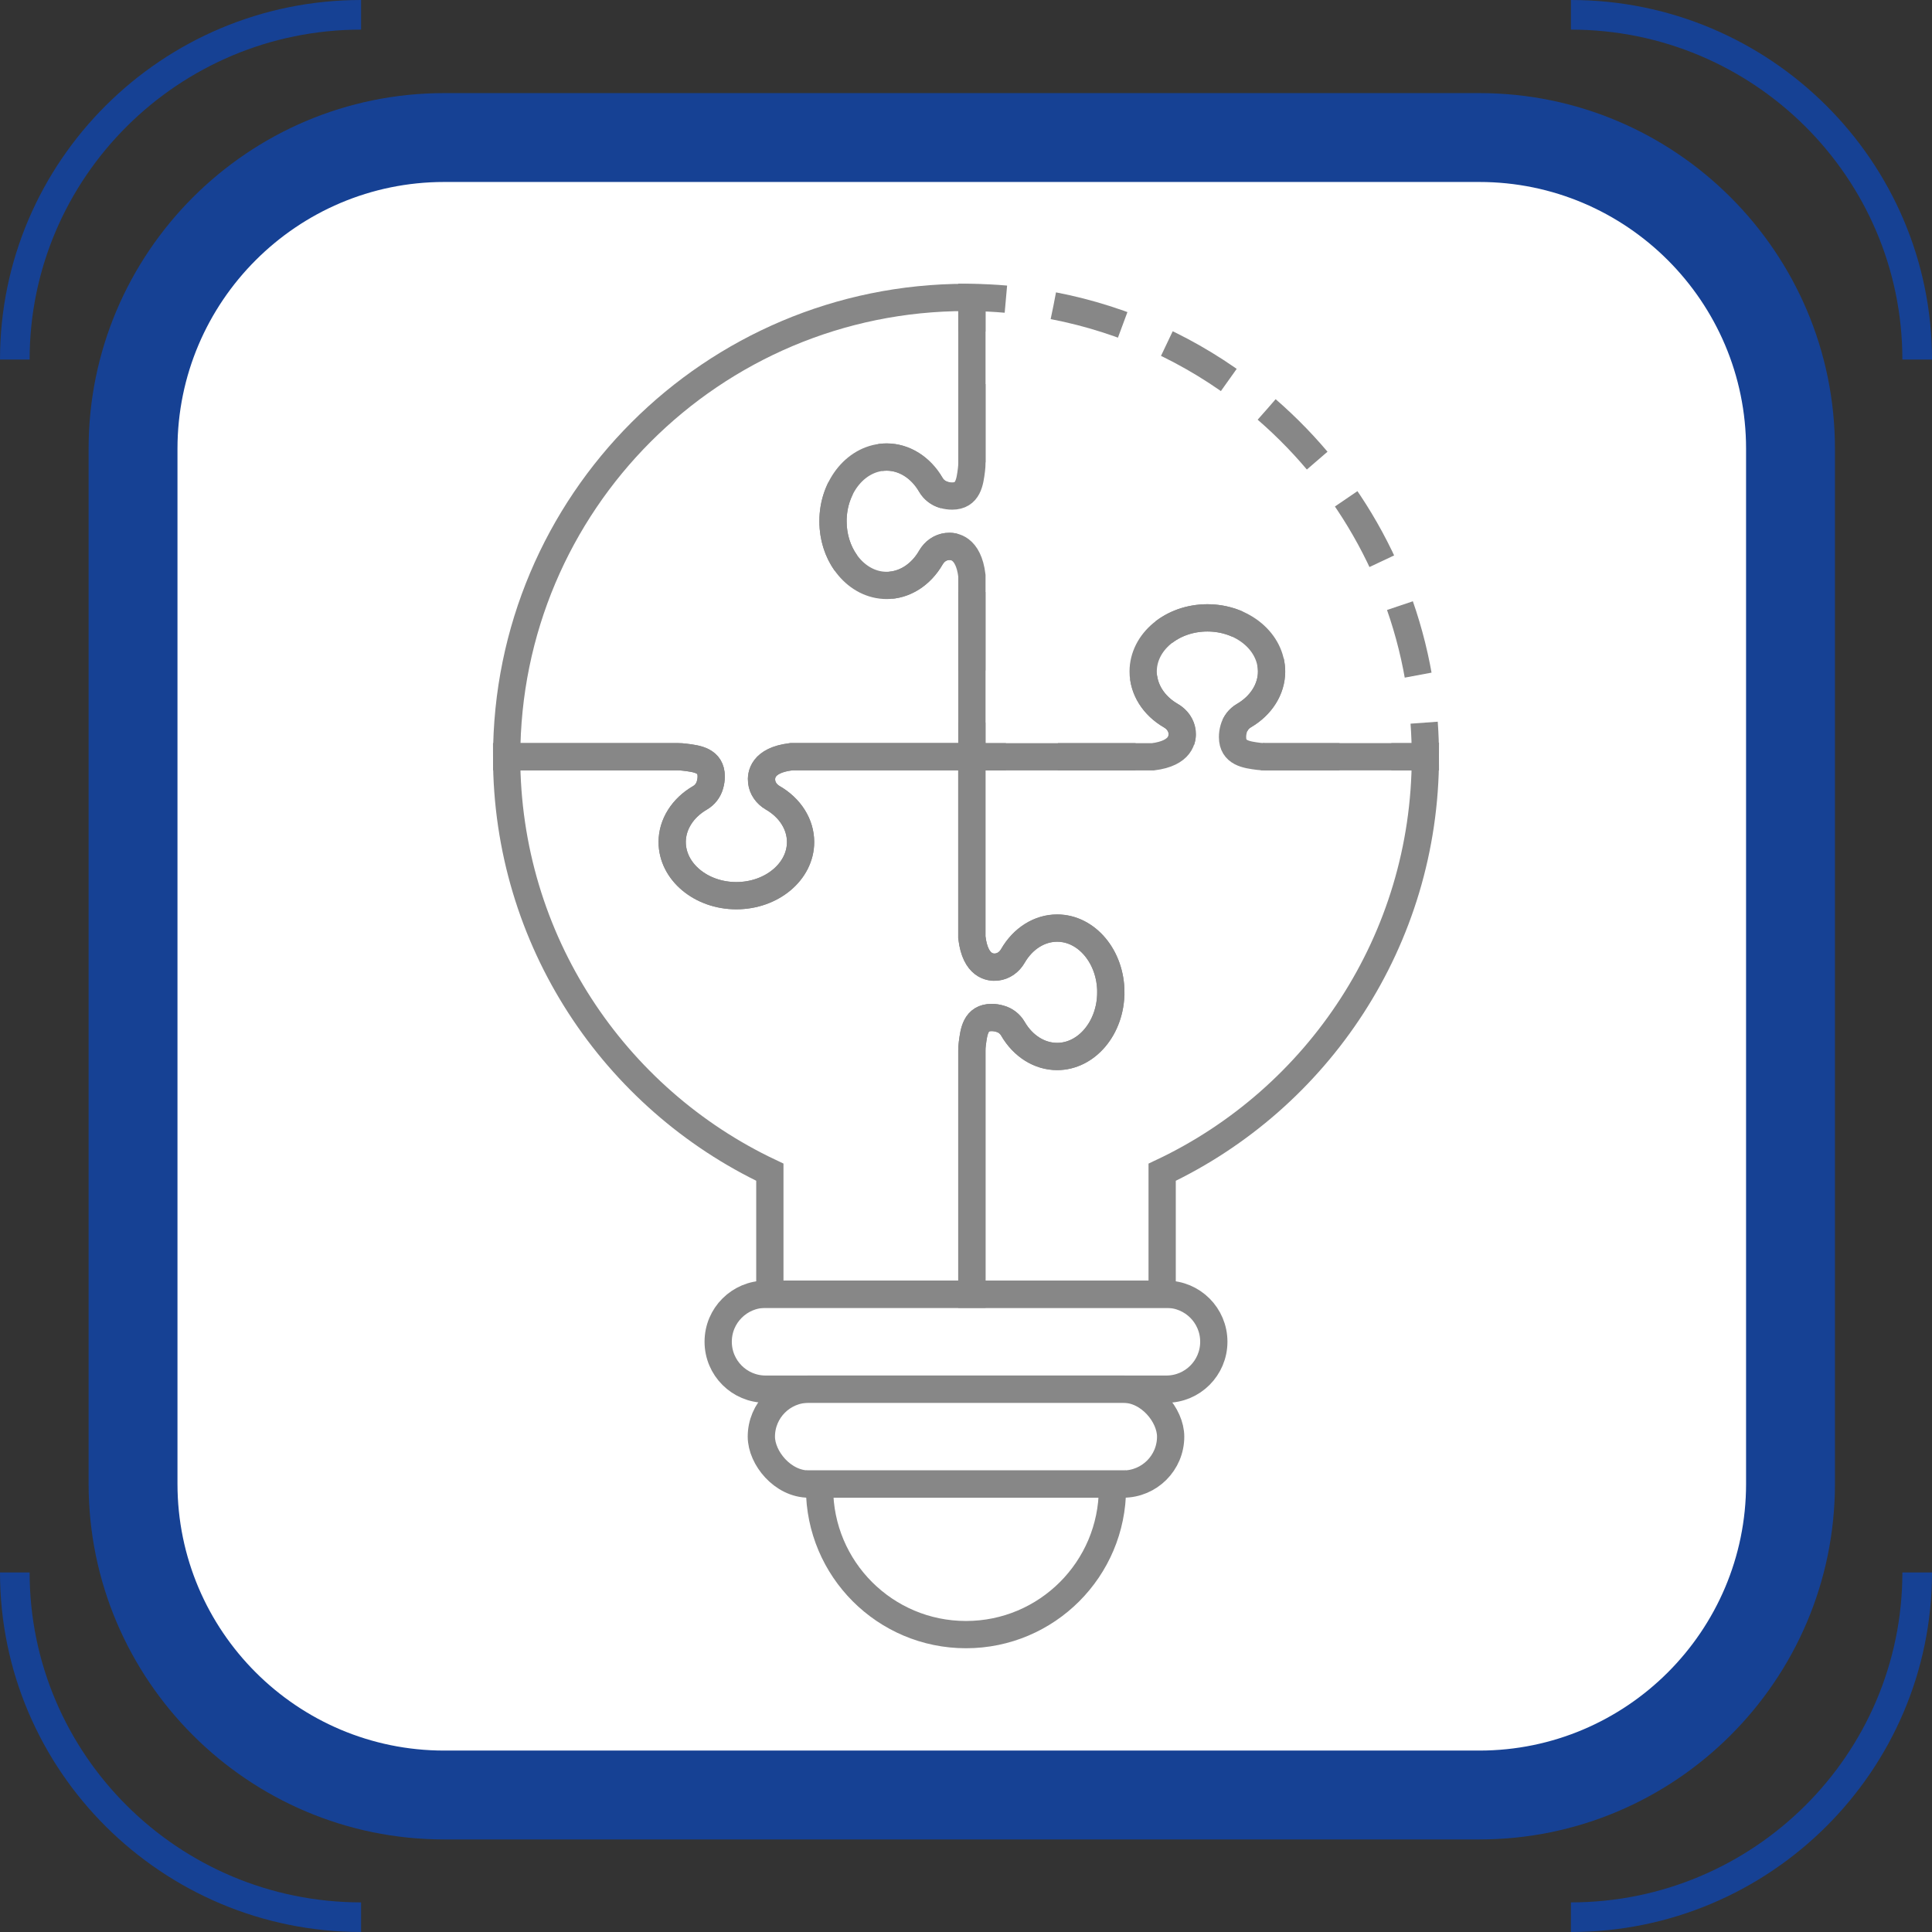 <?xml version="1.0" encoding="UTF-8"?><svg id="Icons" xmlns="http://www.w3.org/2000/svg" viewBox="0 0 425.2 425.2"><rect x="0" y="0" width="425.2" height="425.2" fill="#333333" stroke="none"/><defs><style>.cls-1{fill:#fff;}.cls-2{stroke-dasharray:0 0 0 0 15.83 10.56 15.83 10.56;}.cls-2,.cls-3,.cls-4,.cls-5,.cls-6,.cls-7,.cls-8{fill:none;stroke:#878787;stroke-miterlimit:10;stroke-width:6px;}.cls-9{fill:#164194;}.cls-4{stroke-dasharray:0 0 0 0 0 0 15.83 10.56 15.83 10.56 15.83 10.56;}.cls-5{stroke-dasharray:0 0 0 0 17.24 11.49 17.24 11.49;}.cls-6{stroke-dasharray:0 0 0 0 0 0 17.1 11.4 17.1 11.4 17.1 11.4;}.cls-7{stroke-dasharray:0 0 0 0 17.1 11.4 17.1 11.4;}.cls-8{stroke-dasharray:0 0 0 0 0 0 17.24 11.49 17.24 11.49 17.24 11.49;}</style></defs><g id="Maßgeschneidert"><path class="cls-1" d="M98.69,30.21c-37.76,0-68.48,30.72-68.48,68.48v227.82c0,37.76,30.72,68.48,68.48,68.48h227.82c37.76,0,68.48-30.72,68.48-68.48V98.69c0-37.76-30.72-68.48-68.48-68.48H98.69Z"/><path class="cls-9" d="M325.58,404.83H97.76c-43.15,0-78.26-35.11-78.26-78.26V98.75c0-43.15,35.11-78.26,78.26-78.26h227.82c43.15,0,78.26,35.11,78.26,78.26v227.82c0,43.15-35.11,78.26-78.26,78.26ZM97.76,40.05c-32.36,0-58.7,26.33-58.7,58.7v227.82c0,32.37,26.33,58.7,58.7,58.7h227.82c32.37,0,58.7-26.33,58.7-58.7V98.75c0-32.36-26.33-58.7-58.7-58.7H97.76Z"/><path class="cls-9" d="M345.73,425.2v-6.52c40.22,0,72.95-32.57,72.95-72.61h6.52c0,43.63-35.65,79.13-79.47,79.13Zm-266.25,0C35.65,425.2,0,389.7,0,346.07H6.52c0,40.04,32.73,72.61,72.95,72.61v6.52ZM425.2,79.13h-6.52c0-40.04-32.73-72.61-72.95-72.61V0C389.55,0,425.2,35.5,425.2,79.13Zm-418.68,0H0C0,35.5,35.65,0,79.47,0V6.52C39.25,6.52,6.52,39.09,6.52,79.13Z"/><g><path class="cls-3" d="M183.33,114.71c0,7.79,5.29,14.13,11.81,14.13,3.88,0,7.52-2.29,9.74-6.13,.79-1.37,2.07-2.26,3.54-2.43,1.39-.17,4.71,.13,5.48,6.41v.14s0,39.71,0,39.71h-39.72l-.13,.02c-6.28,.77-6.58,4.08-6.42,5.48,.17,1.45,1.06,2.74,2.43,3.54,3.85,2.21,6.14,5.85,6.14,9.74,0,6.51-6.35,11.81-14.14,11.81s-14.12-5.3-14.12-11.81c0-3.86,2.29-7.5,6.11-9.72,1.09-.63,1.88-1.65,2.21-2.87,.18-.63,.27-1.25,.27-1.84,0-3.51-3.07-3.9-5.77-4.23-.53-.08-1.07-.11-1.6-.11h-37.65c0-55.83,45.26-101.09,101.1-101.09,.43,0,.86,0,1.29,.02v36.33c0,.53-.03,1.07-.1,1.59-.34,2.7-.72,5.77-4.24,5.77-.59,0-1.21-.08-1.84-.26-1.22-.36-2.23-1.13-2.86-2.22-2.21-3.81-5.84-6.1-9.72-6.1-6.52,0-11.81,6.33-11.81,14.12Z"/><g><path class="cls-3" d="M313.43,159.05c.18,2.48,.27,4.98,.27,7.5h-7.5"/><path class="cls-7" d="M294.8,166.55h-16.17c-.53,0-1.06-.03-1.59-.09-2.7-.35-5.76-.72-5.76-4.24,0-.59,.08-1.21,.26-1.84,.35-1.22,1.13-2.23,2.21-2.87,3.82-2.21,6.11-5.84,6.11-9.72,0-2.69-1.08-5.18-2.91-7.16"/><path class="cls-6" d="M272.34,137.35c-1.97-.87-4.22-1.37-6.6-1.37-7.8,0-14.13,5.3-14.13,11.81,0,3.88,2.29,7.53,6.13,9.74,1.37,.8,2.25,2.08,2.43,3.54,.16,1.4-.14,4.71-6.42,5.48h-.13s-26.52,0-26.52,0"/><polyline class="cls-3" points="221.39 166.55 213.89 166.55 213.89 159.05"/><path class="cls-5" d="M213.89,147.55v-20.86c-.78-6.28-4.1-6.58-5.49-6.41-1.46,.17-2.75,1.06-3.54,2.43-2.21,3.85-5.85,6.13-9.74,6.13-1.68,0-3.27-.42-4.71-1.17"/><path class="cls-8" d="M186.16,123.89c-1.77-2.47-2.83-5.68-2.83-9.18,0-7.79,5.29-14.12,11.81-14.12,3.87,0,7.5,2.29,9.72,6.1,.63,1.09,1.64,1.87,2.86,2.22,.63,.18,1.25,.26,1.84,.26,3.52,0,3.9-3.07,4.24-5.77,.07-.53,.1-1.06,.1-1.59v-23.09"/><path class="cls-3" d="M213.89,72.97v-7.5c2.52,.03,5.02,.15,7.49,.37"/><path class="cls-2" d="M231.84,67.29c15.94,3.07,30.54,9.88,42.86,19.48"/><path class="cls-4" d="M278.78,90.12c18.37,15.92,30.94,38.34,34.13,63.69"/></g><path class="cls-3" d="M244.47,218.39c0,7.78-5.3,14.12-11.82,14.12-3.86,0-7.5-2.28-9.72-6.1-.63-1.09-1.64-1.88-2.86-2.21-.63-.19-1.24-.27-1.84-.27-3.52,0-3.9,3.07-4.24,5.77-.08,.53-.1,1.07-.1,1.59v53.54h-44.46v-26.85c-34.25-16.19-57.93-51.05-57.93-91.44h37.65c.53,0,1.07,.04,1.6,.11,2.7,.33,5.77,.72,5.77,4.23,0,.59-.09,1.21-.27,1.84-.34,1.22-1.13,2.24-2.21,2.87-3.82,2.21-6.11,5.85-6.11,9.72,0,6.51,6.35,11.81,14.12,11.81s14.14-5.3,14.14-11.81c0-3.88-2.3-7.52-6.14-9.74-1.37-.8-2.26-2.08-2.43-3.54-.16-1.4,.14-4.71,6.42-5.48l.13-.02h39.72v39.72l.02,.14c.76,6.28,4.08,6.58,5.47,6.42,1.46-.18,2.75-1.06,3.54-2.44,2.21-3.84,5.85-6.13,9.74-6.13,6.52,0,11.82,6.34,11.82,14.13Z"/><path class="cls-3" d="M313.7,166.55c0,40.39-23.69,75.26-57.93,91.44v26.85h-41.88v-53.54c0-.53,.03-1.07,.1-1.59,.34-2.7,.72-5.77,4.24-5.77,.6,0,1.21,.08,1.84,.27,1.22,.34,2.23,1.13,2.86,2.21,2.21,3.82,5.85,6.1,9.72,6.1,6.52,0,11.82-6.34,11.82-14.12s-5.3-14.13-11.82-14.13c-3.88,0-7.52,2.3-9.74,6.13-.79,1.38-2.07,2.26-3.54,2.44-1.39,.16-4.71-.14-5.47-6.42l-.02-.14v-39.72h39.85c6.28-.78,6.58-4.09,6.42-5.49-.18-1.45-1.06-2.74-2.43-3.54-3.85-2.2-6.13-5.85-6.13-9.74,0-6.51,6.33-11.81,14.13-11.81s14.12,5.3,14.12,11.81c0,3.87-2.29,7.5-6.11,9.72-1.09,.64-1.87,1.65-2.21,2.87-.18,.63-.26,1.25-.26,1.84,0,3.52,3.06,3.89,5.76,4.24,.53,.07,1.07,.09,1.59,.09h35.07Z"/><path class="cls-3" d="M267.14,295.29c0,5.77-4.67,10.44-10.44,10.44h-88.2c-5.77,0-10.44-4.67-10.44-10.44,0-2.89,1.16-5.5,3.06-7.39,1.89-1.89,4.5-3.06,7.38-3.06h88.2c5.77,0,10.44,4.68,10.44,10.45Z"/><rect class="cls-3" x="167.56" y="305.73" width="90.08" height="20.89" rx="10.45" ry="10.45"/><path class="cls-3" d="M244.83,327.52c0,17.8-14.43,32.23-32.23,32.23s-32.23-14.42-32.23-32.23c0-.3,0-.6,0-.9h64.44c0,.29,0,.6,0,.9Z"/></g></g></svg>